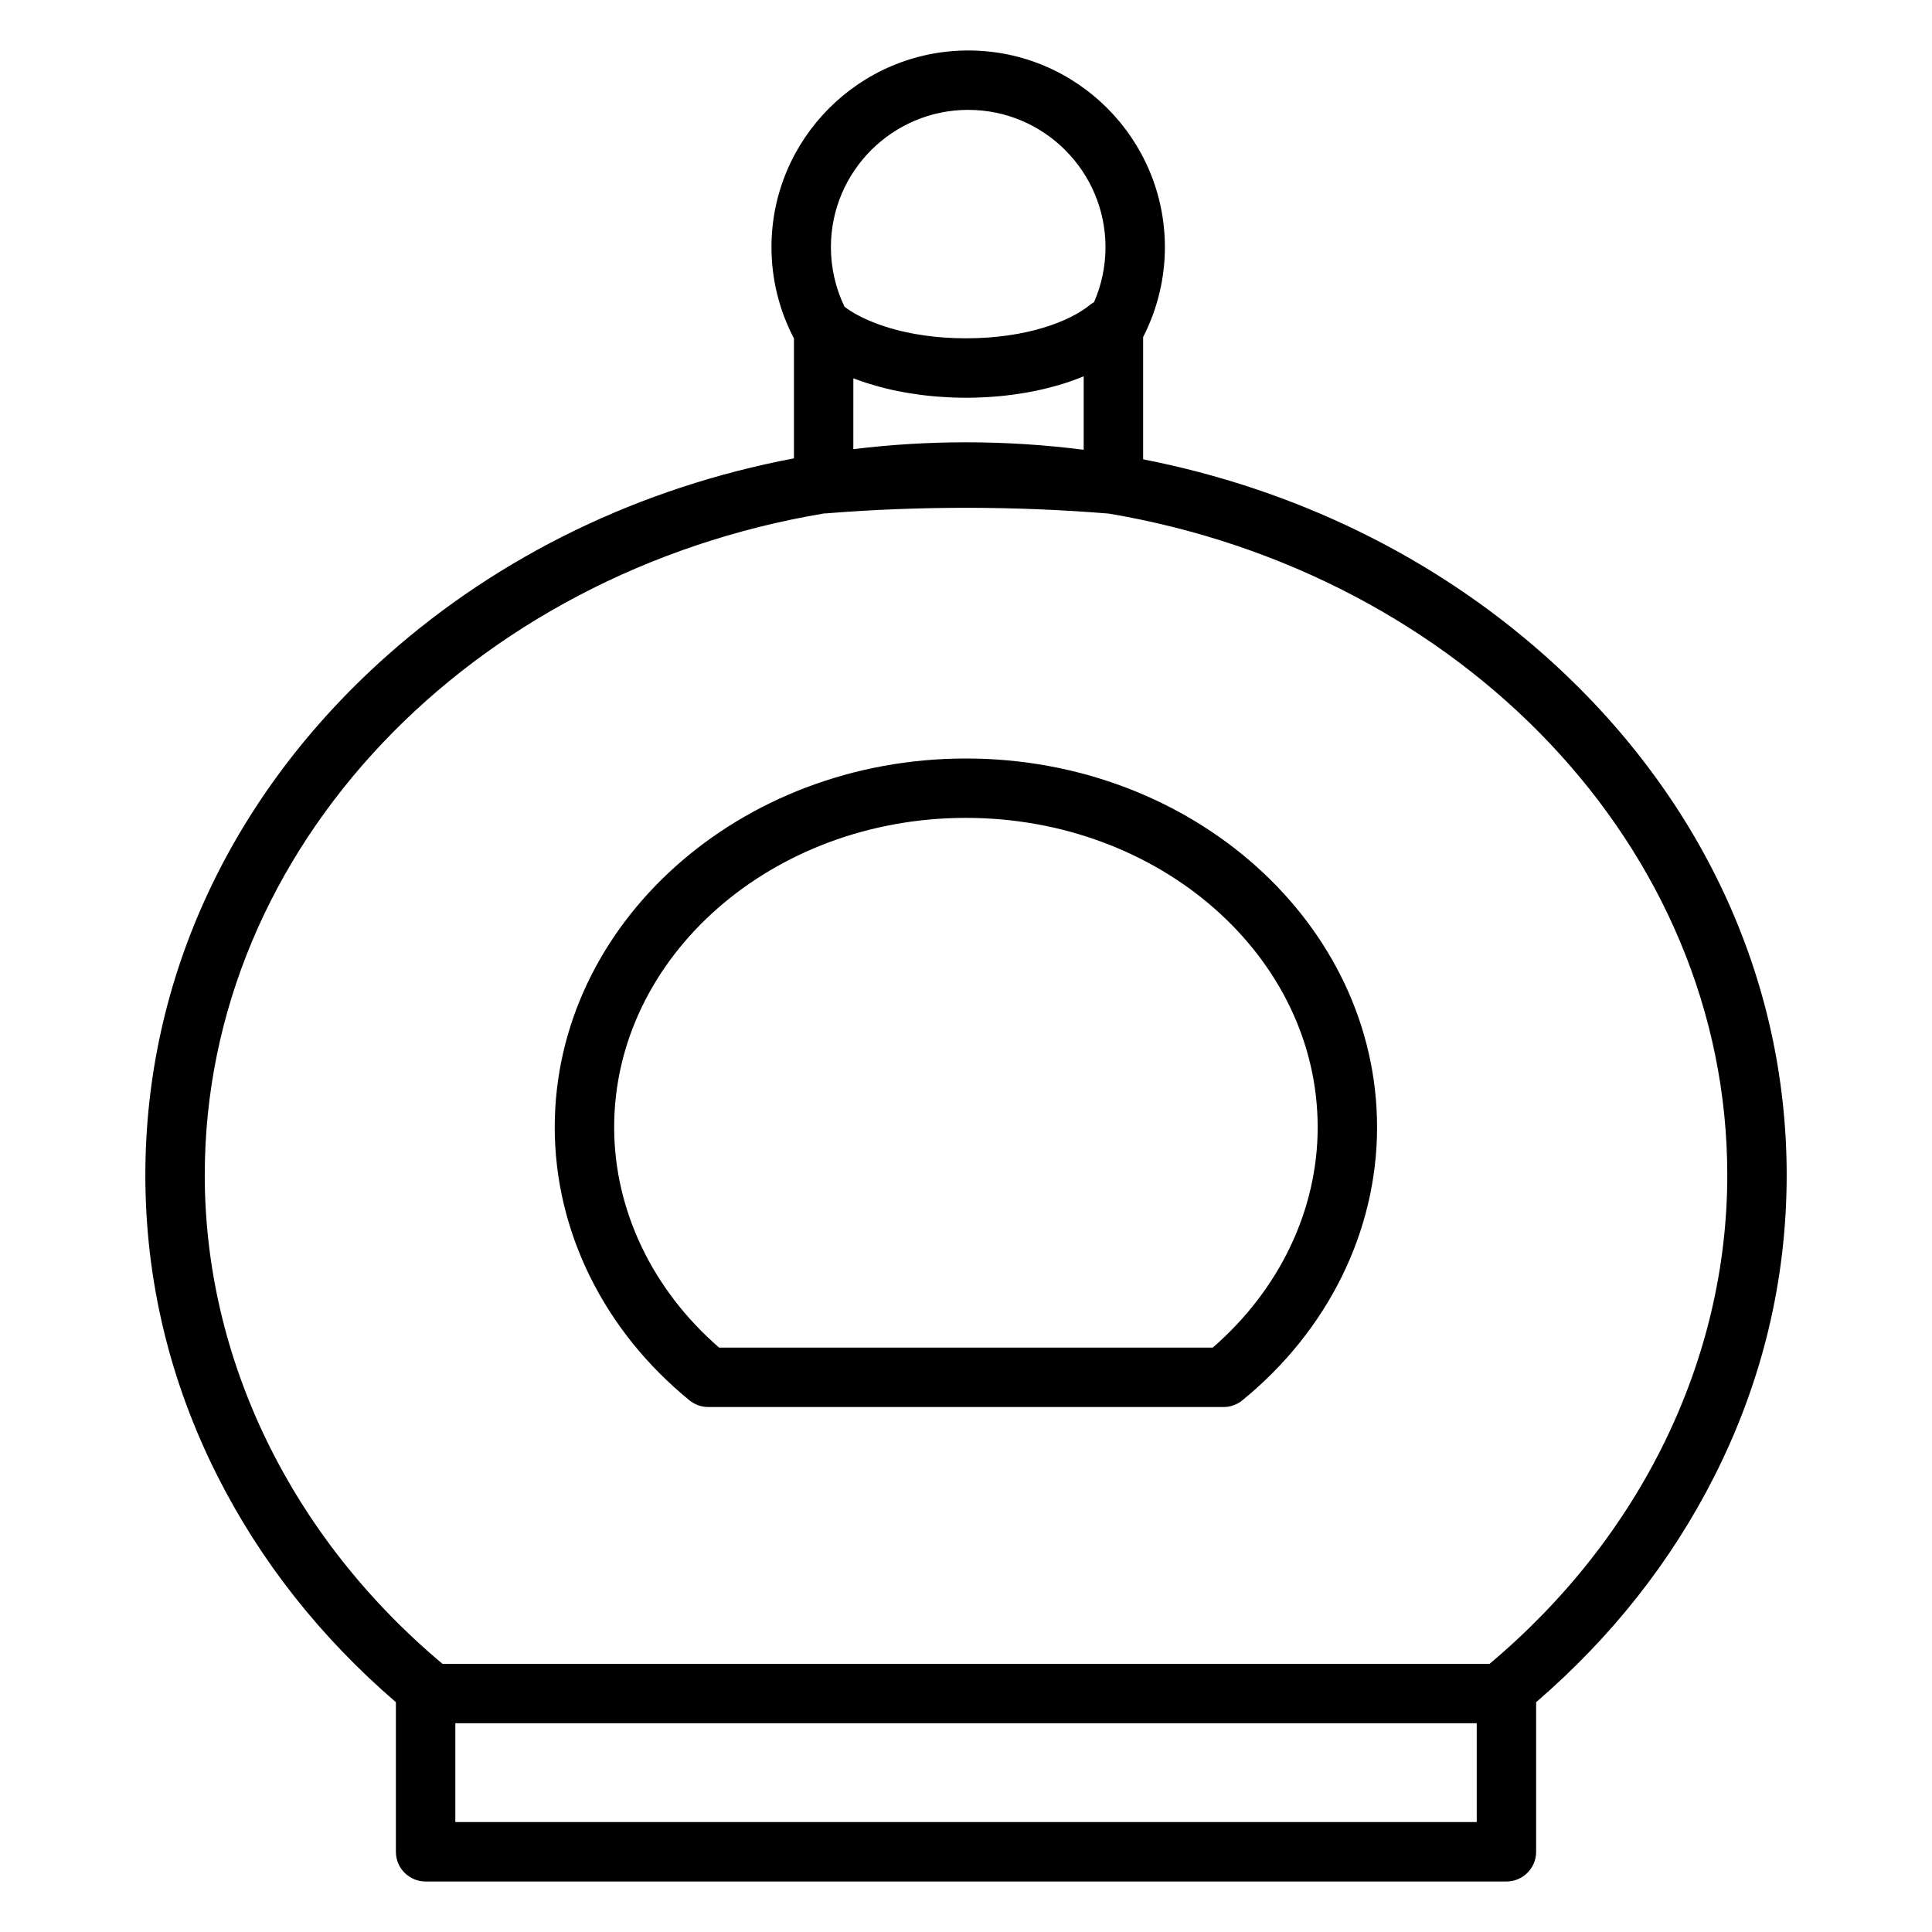 <?xml version="1.0" encoding="UTF-8"?>
<!-- Uploaded to: ICON Repo, www.iconrepo.com, Generator: ICON Repo Mixer Tools -->
<svg fill="#000000" width="800px" height="800px" version="1.1" viewBox="144 144 512 512" xmlns="http://www.w3.org/2000/svg">
 <g>
  <path d="m553.44 317.77c-29.715-26.41-66.488-44.219-106.5-52.043v-32.402c3.769-7.344 5.769-15.523 5.769-23.812 0-28.746-23.379-52.137-52.109-52.137-28.758 0-52.152 23.387-52.152 52.137 0 8.43 2.055 16.738 5.957 24.172v31.785c-40.543 7.684-77.812 25.59-107.86 52.297-41.289 36.707-64.027 85.586-64.027 137.64 0 27.844 6.453 54.723 19.18 79.887 11.402 22.543 27.277 42.637 47.219 59.809v39.645c0 4.348 3.523 7.871 7.871 7.871h286.43c4.348 0 7.871-3.523 7.871-7.871v-39.648c19.934-17.18 35.801-37.27 47.203-59.805 12.738-25.172 19.195-52.051 19.195-79.887 0-52.047-22.746-100.93-64.047-137.64zm-152.84-144.65c20.051 0 36.367 16.324 36.367 36.391 0 5.027-1.043 10-3.039 14.578-0.004 0.004-0.008 0.008-0.016 0.008-0.402 0.223-0.789 0.48-1.148 0.773-5.231 4.246-16.59 8.785-32.777 8.785-0.992 0-1.969-0.02-2.926-0.051-0.324-0.012-0.633-0.035-0.953-0.051-0.625-0.027-1.25-0.055-1.859-0.098-0.371-0.027-0.727-0.062-1.094-0.094-0.539-0.047-1.082-0.086-1.609-0.145-0.379-0.039-0.742-0.09-1.117-0.137-0.492-0.059-0.988-0.117-1.469-0.184-0.379-0.055-0.746-0.117-1.117-0.176-0.453-0.07-0.91-0.141-1.352-0.219-0.371-0.066-0.727-0.141-1.09-0.211-0.426-0.082-0.852-0.164-1.262-0.254-0.355-0.078-0.703-0.16-1.051-0.242-0.398-0.094-0.797-0.184-1.18-0.285-0.344-0.086-0.672-0.18-1.004-0.273-0.371-0.102-0.746-0.203-1.105-0.309-0.324-0.098-0.637-0.195-0.953-0.297-0.348-0.109-0.695-0.219-1.031-0.336-0.305-0.102-0.602-0.211-0.898-0.316-0.324-0.117-0.648-0.234-0.961-0.355-0.289-0.109-0.57-0.223-0.848-0.336-0.301-0.121-0.598-0.246-0.883-0.371-0.27-0.117-0.531-0.234-0.789-0.352-0.277-0.125-0.551-0.254-0.816-0.383-0.246-0.121-0.488-0.242-0.727-0.363-0.254-0.133-0.504-0.262-0.746-0.395-0.227-0.125-0.449-0.246-0.668-0.371-0.23-0.133-0.457-0.266-0.676-0.402-0.207-0.125-0.406-0.25-0.602-0.379-0.207-0.137-0.41-0.27-0.605-0.406-0.184-0.125-0.363-0.254-0.535-0.379-0.09-0.066-0.172-0.129-0.254-0.195-2.367-4.902-3.609-10.309-3.609-15.789-0.004-20.059 16.328-36.383 36.402-36.383zm-30.453 71.141c0.07 0.027 0.145 0.051 0.215 0.078 0.953 0.363 1.926 0.711 2.922 1.035 0.203 0.066 0.41 0.125 0.613 0.191 0.828 0.266 1.668 0.512 2.519 0.75 0.289 0.082 0.578 0.16 0.871 0.238 1.012 0.27 2.039 0.527 3.082 0.758 0.043 0.012 0.086 0.023 0.133 0.031 1.086 0.238 2.195 0.453 3.312 0.652 0.305 0.055 0.613 0.105 0.922 0.156 0.902 0.152 1.816 0.289 2.734 0.414 0.262 0.035 0.516 0.074 0.777 0.105 1.145 0.145 2.305 0.27 3.473 0.371 0.254 0.023 0.512 0.039 0.766 0.059 0.953 0.074 1.91 0.137 2.875 0.184 0.332 0.016 0.664 0.031 1 0.047 1.203 0.047 2.41 0.078 3.625 0.078 1.277 0 2.543-0.035 3.805-0.086 0.324-0.012 0.652-0.027 0.973-0.043 1.16-0.059 2.316-0.133 3.457-0.23 0.102-0.008 0.203-0.016 0.301-0.023 1.23-0.109 2.441-0.25 3.644-0.41 0.309-0.039 0.609-0.082 0.918-0.125 1.055-0.148 2.102-0.312 3.133-0.496 0.16-0.027 0.32-0.051 0.48-0.082 1.16-0.215 2.301-0.453 3.426-0.711 0.281-0.062 0.555-0.133 0.832-0.199 0.957-0.23 1.898-0.473 2.824-0.734 0.191-0.055 0.391-0.105 0.582-0.16 1.07-0.309 2.117-0.645 3.144-0.996 0.25-0.086 0.492-0.176 0.738-0.262 0.852-0.301 1.688-0.617 2.504-0.949 0.145-0.059 0.301-0.109 0.441-0.168v19.457c-10.25-1.309-20.672-1.98-31.203-1.98-10.07 0-20.031 0.621-29.844 1.816l0.008-18.766zm-105.48 382.61v-26.191h270.68v26.191zm274.08-41.934h-277.48c-40.078-33.598-63.004-80.656-63.004-129.53 0-87.039 70.805-159.71 164.13-175.34 0.172-0.004 0.344 0 0.516-0.016 24.539-1.988 50.254-1.965 74.918 0.055 93.223 15.711 163.92 88.332 163.92 175.3 0 48.844-22.922 95.898-63.004 129.53z"/>
  <path d="m399.98 345.01c-60.086 0-108.97 43.844-108.97 97.73 0 27.512 13.02 53.891 35.719 72.371 1.402 1.145 3.16 1.766 4.969 1.766h136.55c1.812 0 3.566-0.625 4.969-1.766 22.699-18.48 35.719-44.859 35.719-72.371 0.004-53.887-48.875-97.73-108.95-97.73zm65.402 156.12h-130.81c-17.711-15.355-27.812-36.492-27.812-58.395 0-45.207 41.82-81.988 93.223-81.988 51.398 0 93.215 36.777 93.215 81.988 0 21.906-10.102 43.039-27.812 58.395z"/>
 </g>
</svg>